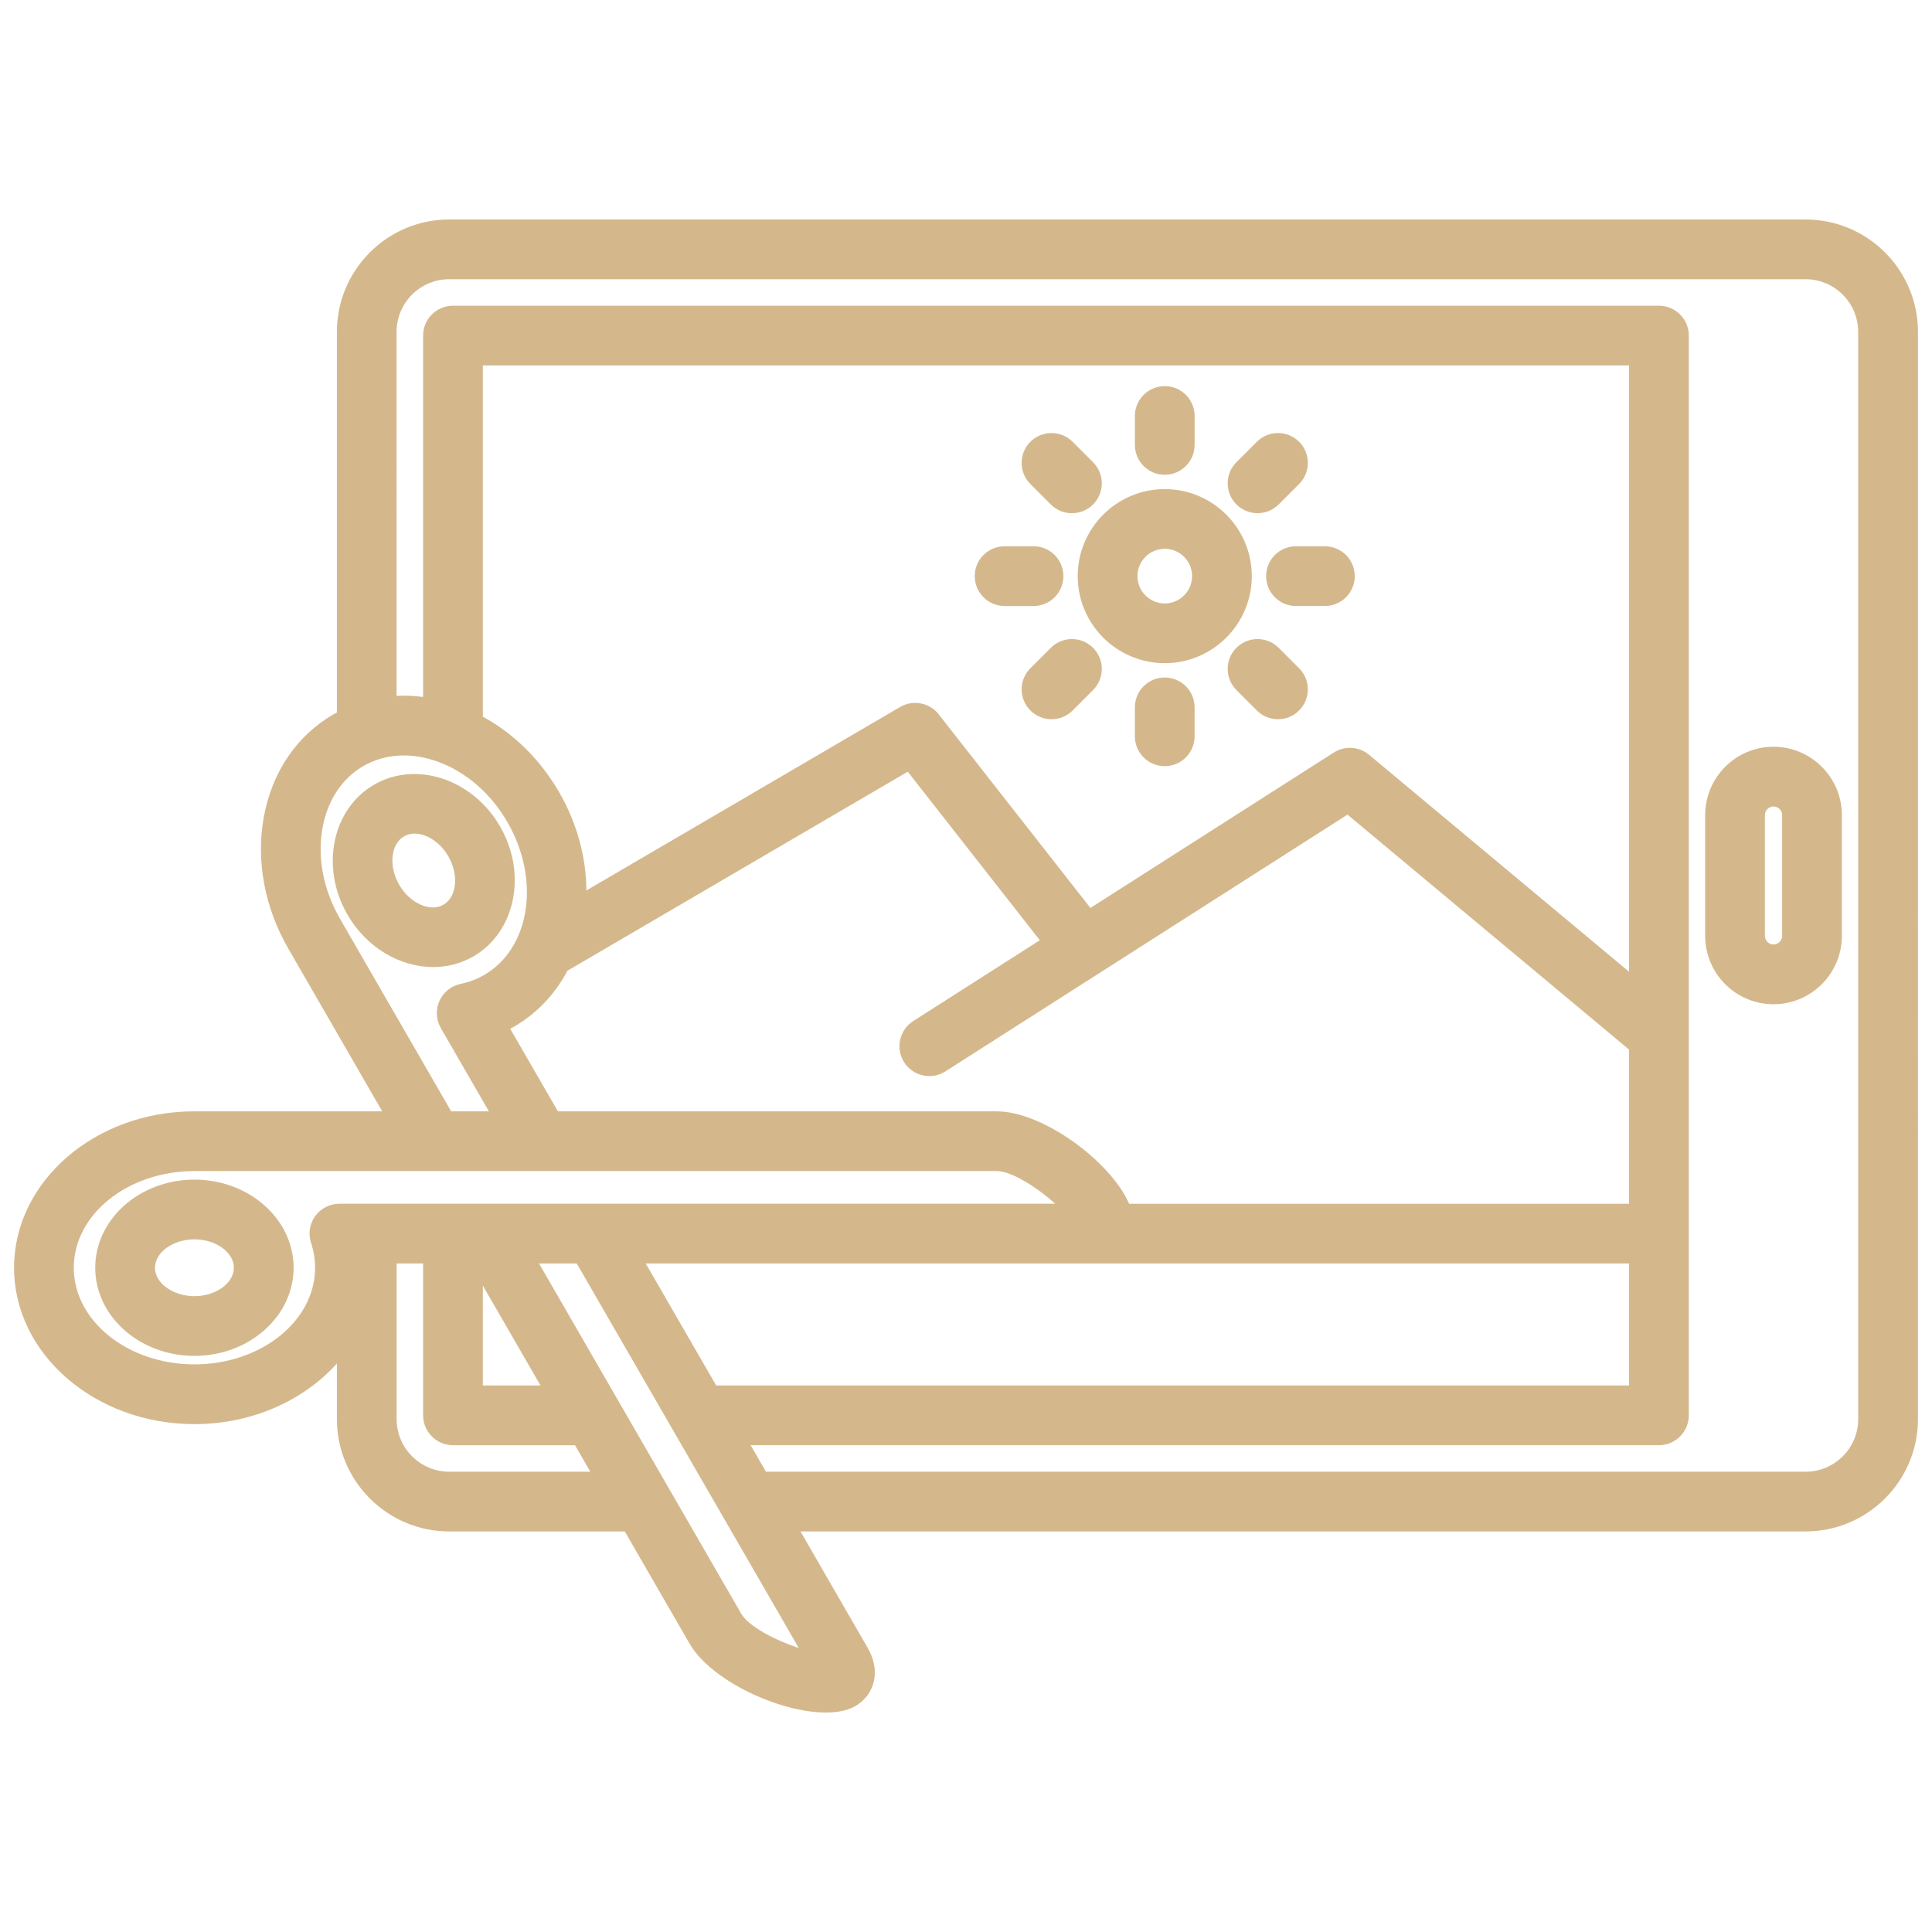 <?xml version="1.0" encoding="UTF-8"?>
<svg width="1200pt" height="1200pt" version="1.1" viewBox="0 0 1200 1200" xmlns="http://www.w3.org/2000/svg">
 <path d="m1121.5 136.32h-842.46c-38.484 0-69.781 31.309-69.781 69.781v236.44c-0.684 0.371-1.379 0.719-2.062 1.117-23.004 13.285-38.426 36.121-43.43 64.32-4.789 27 0.66 55.871 15.324 81.266l58.32 101.02h-116.64c-61.777 0-112.04 43.57-112.04 97.141 0 53.555 50.258 97.141 112.04 97.141 35.941 0 67.969-14.773 88.488-37.656v34.535c0 38.473 31.309 69.781 69.781 69.781h109.03l40.199 69.625c13.355 23.125 55.98 42.852 84.672 42.852 7.199 0 13.523-1.246 18.289-3.996 6.852-3.961 11.23-10.633 12.023-18.336 0.602-5.844-0.898-11.93-4.441-18.07l-41.617-72.086h624.31c38.473 0 69.781-31.309 69.781-69.781l0.004-675.3c-0.012-38.473-31.32-69.781-69.793-69.781zm-910.29 434.38c-10.309-17.844-14.184-37.824-10.922-56.242 3.059-17.23 12.086-30.961 25.441-38.664 13.355-7.703 29.773-8.664 46.211-2.699 17.578 6.383 32.941 19.727 43.246 37.586 20.664 35.785 14.148 78.359-14.52 94.922-4.5 2.606-9.395 4.453-14.531 5.508-5.832 1.199-10.738 5.137-13.188 10.57-2.449 5.438-2.125 11.711 0.852 16.871l29.867 51.73h-23.438zm189.86 214.07h610.77v75.781l-567.01-0.004zm-54.551-94.5-29.605-51.277c0.781-0.422 1.547-0.84 2.305-1.285 14.461-8.352 25.645-20.449 33.238-34.766l211.37-123.62 82.02 104.68-78.613 50.195c-8.641 5.508-11.16 16.98-5.652 25.621 3.539 5.543 9.527 8.566 15.648 8.566 3.422 0 6.875-0.949 9.961-2.914l249.77-159.49 174.85 145.91v95.785l-310.5 0.004c-11.34-26.16-53.508-57.395-82.199-57.395zm665.33-86.715-161.52-134.76c-6.203-5.172-15.047-5.734-21.863-1.391l-151.19 96.539-94.223-120.25c-5.711-7.297-15.961-9.254-23.965-4.57l-194.87 113.96c-0.133-20.27-5.594-41.41-16.883-60.984-11.676-20.219-28.176-36.457-47.426-46.957l-0.004-218.16h711.94zm-816.08 151.8c-3.492 4.836-4.441 11.039-2.555 16.703 1.656 4.992 2.496 10.152 2.496 15.348 0 33.109-33.613 60.035-74.941 60.035s-74.941-26.93-74.941-60.035c0-33.109 33.613-60.035 74.941-60.035h498.35c9.254 0 25.199 10.285 36.301 20.293h-444.6c-5.965 0-11.555 2.867-15.047 7.691zm104.14 43.164 35.809 62.027h-35.809zm-20.879 115.59c-18.023 0-32.676-14.664-32.676-32.676v-96.66h16.465v94.332c0 10.246 8.305 18.551 18.551 18.551h75.781l9.504 16.465h-87.625zm181.36 88.176-125.59-217.51h23.438l137.88 238.81c-14.223-4.621-31.094-13.285-35.727-21.301zm693.78-120.85c0 18.023-14.664 32.676-32.676 32.676h-645.74l-9.504-16.465h564.14c10.246 0 18.551-8.305 18.551-18.551v-670.66c0-10.246-8.305-18.551-18.551-18.551h-749.04c-10.246 0-18.551 8.305-18.551 18.551v224.45c-5.531-0.719-11.039-0.938-16.465-0.672l-0.004-226.11c0-18.023 14.664-32.676 32.676-32.676h842.46c18.023 0 32.676 14.664 32.676 32.676v675.32zm-52.609-417.62c-23.41 0-42.457 19.043-42.457 42.457v75.023c0 23.41 19.043 42.457 42.457 42.457 23.41 0 42.457-19.043 42.457-42.457v-75.023c-0.012-23.414-19.055-42.457-42.457-42.457zm5.352 117.47c0 2.902-2.449 5.352-5.352 5.352s-5.352-2.449-5.352-5.352v-75.023c0-2.902 2.449-5.352 5.352-5.352s5.352 2.449 5.352 5.352zm-383.46-169.38c29.809 0 54.059-24.254 54.059-54.059 0-29.809-24.254-54.059-54.059-54.059-29.809 0-54.07 24.254-54.07 54.059-0.004 29.809 24.25 54.059 54.07 54.059zm0-71.027c9.359 0 16.969 7.609 16.969 16.969s-7.609 16.969-16.969 16.969-16.969-7.609-16.969-16.969 7.609-16.969 16.969-16.969zm-18.555-64.547v-17.953c0-10.246 8.305-18.551 18.551-18.551s18.551 8.305 18.551 18.551v17.953c0 10.246-8.305 18.551-18.551 18.551s-18.551-8.316-18.551-18.551zm63.074 36.984c-7.246-7.246-7.246-18.996 0-26.23l12.695-12.695c7.246-7.246 18.984-7.234 26.23 0 7.246 7.246 7.246 18.996 0 26.23l-12.695 12.695c-3.625 3.625-8.363 5.438-13.117 5.438-4.75-0.004-9.488-1.812-13.113-5.438zm36.984 25.98h17.953c10.246 0 18.551 8.305 18.551 18.551s-8.305 18.551-18.551 18.551h-17.953c-10.246 0-18.551-8.305-18.551-18.551 0.012-10.25 8.312-18.551 18.551-18.551zm1.941 75.766c7.246 7.246 7.246 18.984 0 26.23-3.625 3.625-8.363 5.438-13.117 5.438s-9.492-1.812-13.117-5.438l-12.695-12.695c-7.246-7.246-7.246-18.984 0-26.23s18.984-7.246 26.23 0zm-64.906 24.301v17.953c0 10.246-8.305 18.551-18.551 18.551-10.246 0-18.551-8.305-18.551-18.551v-17.953c0-10.246 8.305-18.551 18.551-18.551 10.246 0 18.551 8.305 18.551 18.551zm-63.07-36.996c7.246 7.246 7.246 18.984 0 26.23l-12.695 12.695c-3.625 3.625-8.375 5.438-13.117 5.438-4.754 0-9.492-1.812-13.117-5.438-7.246-7.246-7.246-18.984 0-26.23l12.695-12.695c7.25-7.246 18.996-7.234 26.234 0zm-73.488-44.52c0-10.246 8.305-18.551 18.551-18.551h17.953c10.246 0 18.551 8.305 18.551 18.551s-8.305 18.551-18.551 18.551h-17.953c-10.25-0.012-18.551-8.316-18.551-18.551zm34.559-57.215c-7.246-7.246-7.246-18.984 0-26.23 7.246-7.246 18.996-7.234 26.23 0l12.695 12.695c7.246 7.246 7.246 18.984 0 26.23-3.625 3.625-8.375 5.438-13.117 5.438-4.754 0-9.492-1.812-13.117-5.438zm-329.38 212.7c-16.98-29.41-52.066-41.074-78.203-25.98-26.137 15.098-33.59 51.301-16.609 80.723 11.941 20.688 32.832 32.578 53.27 32.578 8.629 0 17.184-2.125 24.949-6.602 26.133-15.09 33.574-51.309 16.594-80.719zm-35.16 48.586c-8.281 4.777-20.891-0.898-27.527-12.395-6.637-11.508-5.258-25.262 3.023-30.047 8.281-4.789 20.891 0.898 27.527 12.395 6.648 11.508 5.254 25.273-3.023 30.047zm-154.69 170.76c-33.973 0-61.609 24.551-61.609 54.742 0 30.18 27.637 54.742 61.609 54.742 33.973 0 61.609-24.551 61.609-54.742-0.016-30.191-27.641-54.742-61.609-54.742zm0 72.383c-13.285 0-24.504-8.074-24.504-17.641 0-9.562 11.219-17.641 24.504-17.641 13.285 0 24.504 8.074 24.504 17.641s-11.223 17.641-24.504 17.641z" fill="#d4b88c"/>
</svg>
